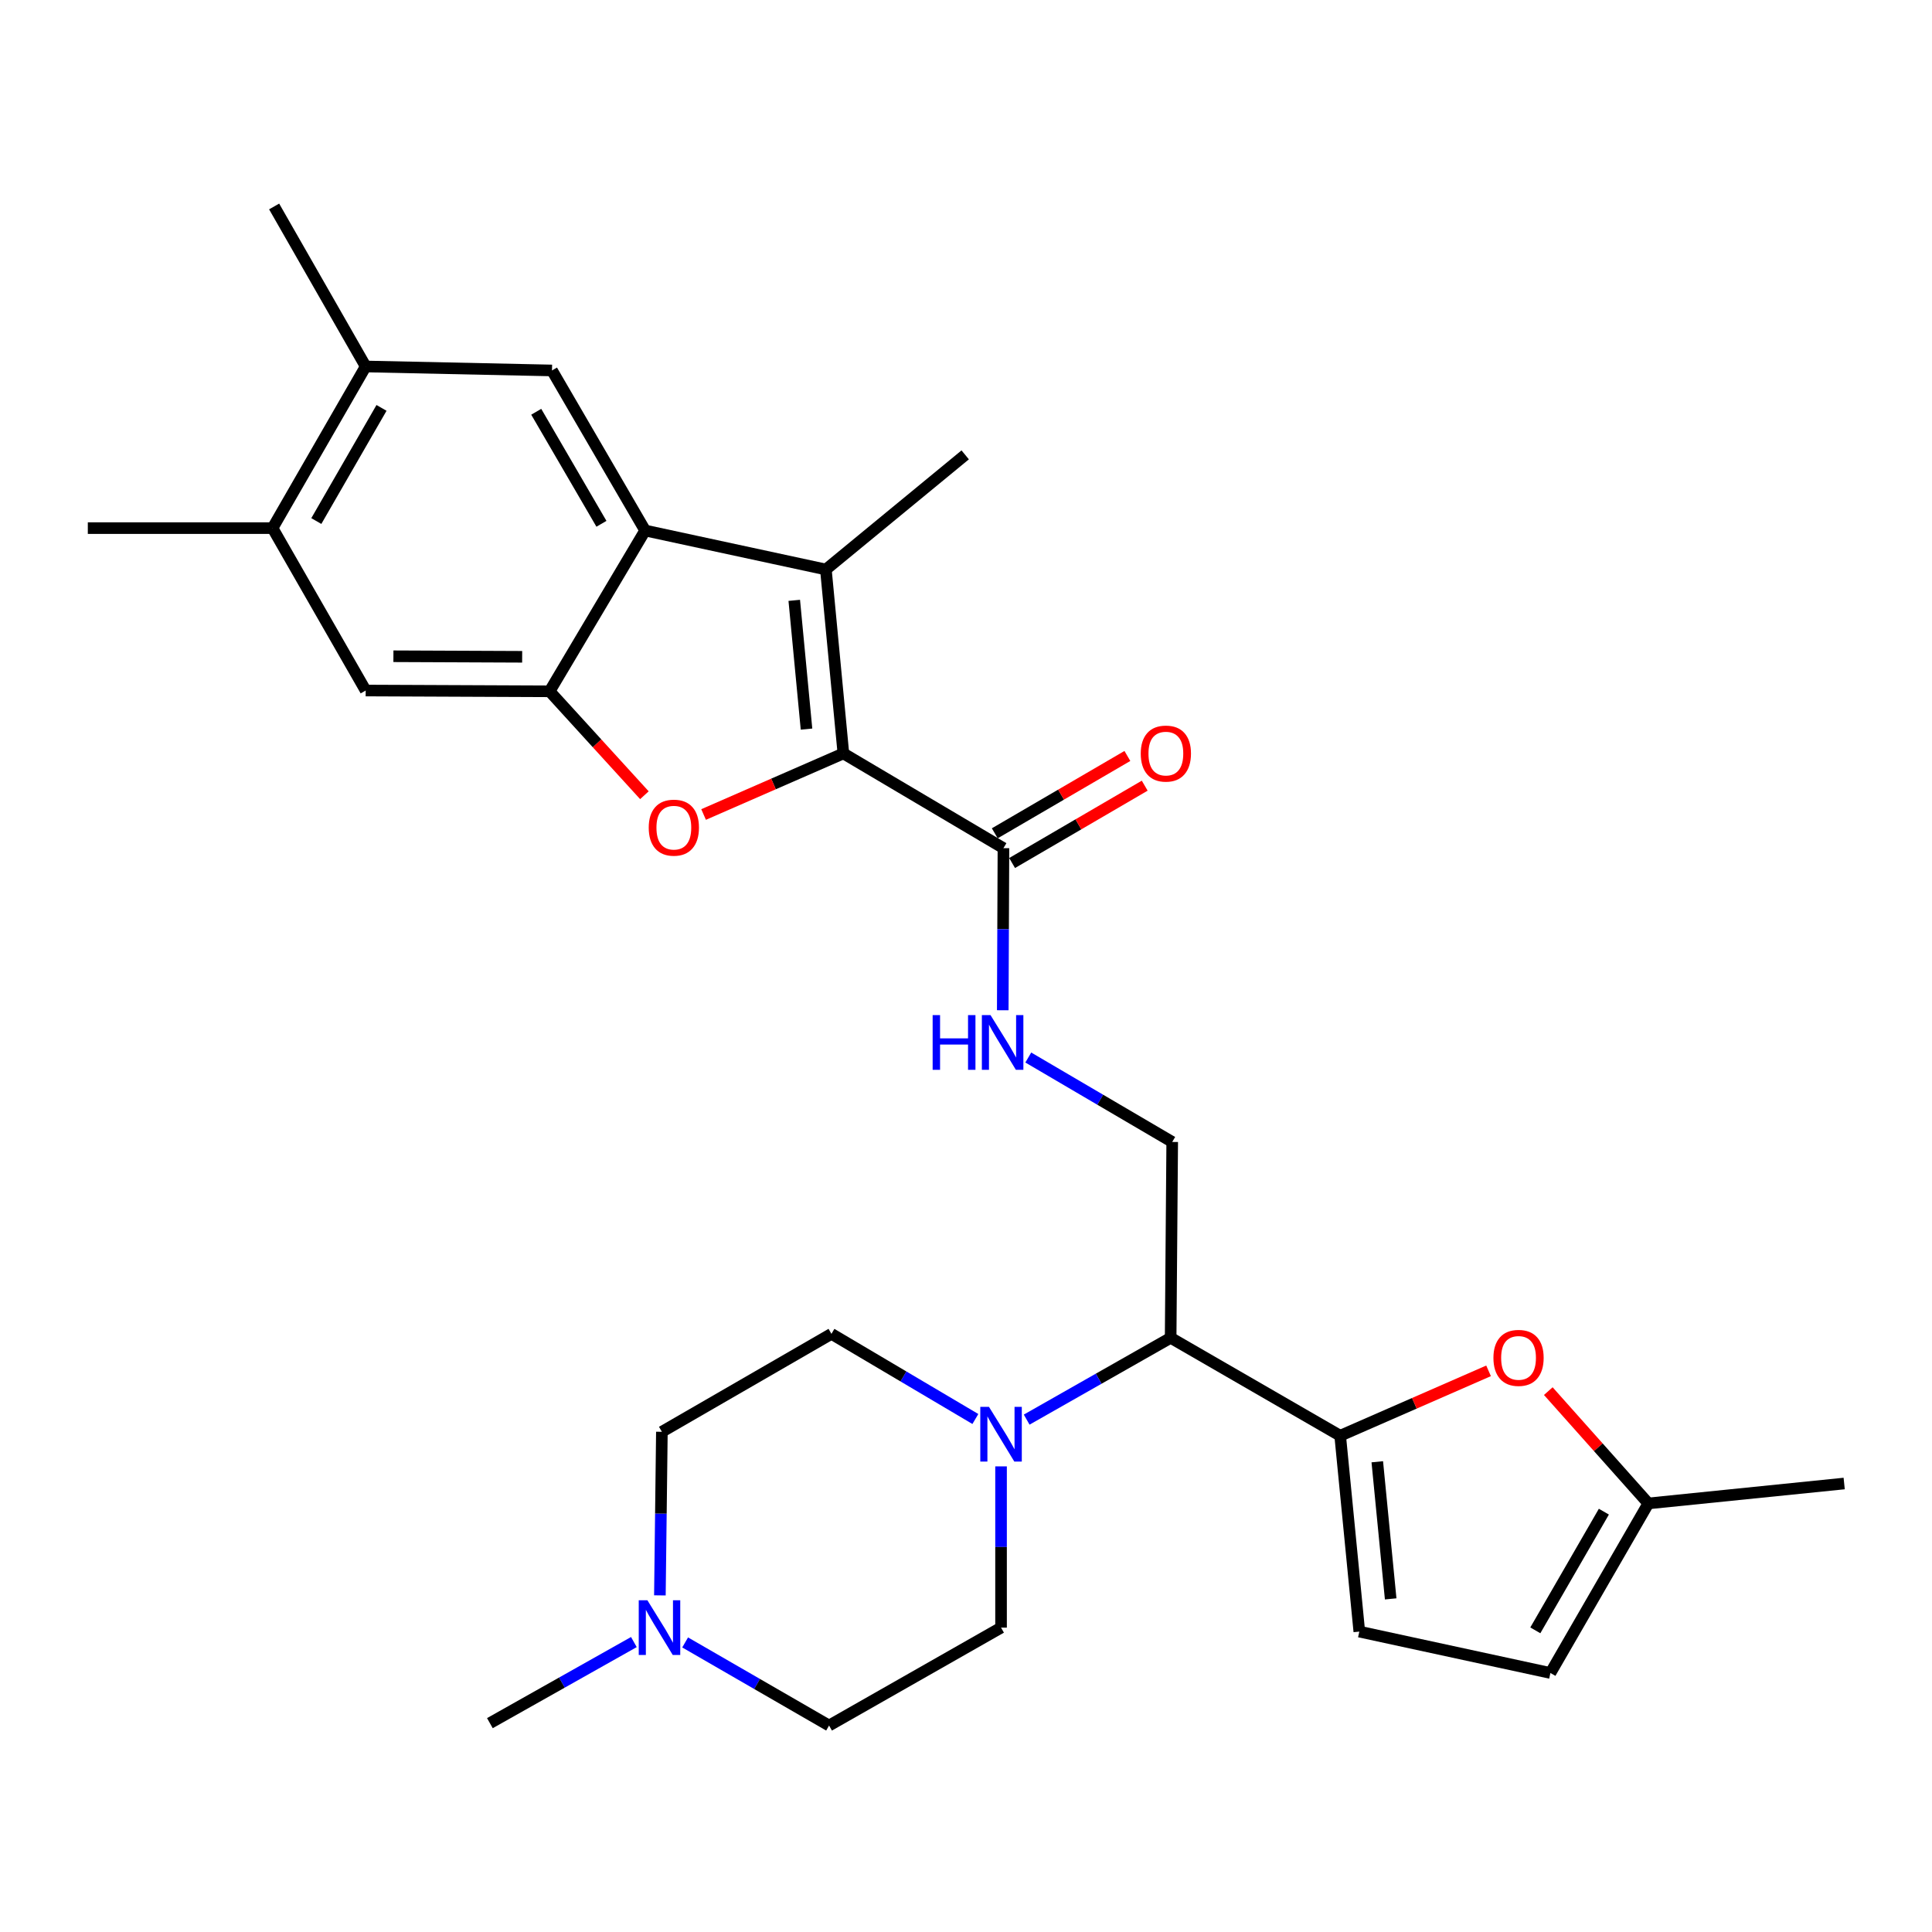 <?xml version='1.0' encoding='iso-8859-1'?>
<svg version='1.1' baseProfile='full'
              xmlns='http://www.w3.org/2000/svg'
                      xmlns:rdkit='http://www.rdkit.org/xml'
                      xmlns:xlink='http://www.w3.org/1999/xlink'
                  xml:space='preserve'
width='1000px' height='1000px' viewBox='0 0 1000 1000'>
<!-- END OF HEADER -->
<rect style='opacity:1.0;fill:#FFFFFF;stroke:none' width='1000' height='1000' x='0' y='0'> </rect>
<path class='bond-0' d='M 436.533,389.972 L 400.354,405.779' style='fill:none;fill-rule:evenodd;stroke:#000000;stroke-width:6px;stroke-linecap:butt;stroke-linejoin:miter;stroke-opacity:1' />
<path class='bond-0' d='M 400.354,405.779 L 364.176,421.587' style='fill:none;fill-rule:evenodd;stroke:#FF0000;stroke-width:6px;stroke-linecap:butt;stroke-linejoin:miter;stroke-opacity:1' />
<path class='bond-1' d='M 436.533,389.972 L 427.472,294.772' style='fill:none;fill-rule:evenodd;stroke:#000000;stroke-width:6px;stroke-linecap:butt;stroke-linejoin:miter;stroke-opacity:1' />
<path class='bond-1' d='M 417.449,377.379 L 411.106,310.739' style='fill:none;fill-rule:evenodd;stroke:#000000;stroke-width:6px;stroke-linecap:butt;stroke-linejoin:miter;stroke-opacity:1' />
<path class='bond-6' d='M 436.533,389.972 L 519.378,439.006' style='fill:none;fill-rule:evenodd;stroke:#000000;stroke-width:6px;stroke-linecap:butt;stroke-linejoin:miter;stroke-opacity:1' />
<path class='bond-3' d='M 333.541,411.608 L 309.008,384.715' style='fill:none;fill-rule:evenodd;stroke:#FF0000;stroke-width:6px;stroke-linecap:butt;stroke-linejoin:miter;stroke-opacity:1' />
<path class='bond-3' d='M 309.008,384.715 L 284.474,357.823' style='fill:none;fill-rule:evenodd;stroke:#000000;stroke-width:6px;stroke-linecap:butt;stroke-linejoin:miter;stroke-opacity:1' />
<path class='bond-2' d='M 427.472,294.772 L 333.924,274.592' style='fill:none;fill-rule:evenodd;stroke:#000000;stroke-width:6px;stroke-linecap:butt;stroke-linejoin:miter;stroke-opacity:1' />
<path class='bond-24' d='M 427.472,294.772 L 499.585,235.44' style='fill:none;fill-rule:evenodd;stroke:#000000;stroke-width:6px;stroke-linecap:butt;stroke-linejoin:miter;stroke-opacity:1' />
<path class='bond-9' d='M 333.924,274.592 L 285.71,191.747' style='fill:none;fill-rule:evenodd;stroke:#000000;stroke-width:6px;stroke-linecap:butt;stroke-linejoin:miter;stroke-opacity:1' />
<path class='bond-9' d='M 311.303,271.121 L 277.553,213.13' style='fill:none;fill-rule:evenodd;stroke:#000000;stroke-width:6px;stroke-linecap:butt;stroke-linejoin:miter;stroke-opacity:1' />
<path class='bond-29' d='M 333.924,274.592 L 284.474,357.823' style='fill:none;fill-rule:evenodd;stroke:#000000;stroke-width:6px;stroke-linecap:butt;stroke-linejoin:miter;stroke-opacity:1' />
<path class='bond-11' d='M 284.474,357.823 L 189.274,357.417' style='fill:none;fill-rule:evenodd;stroke:#000000;stroke-width:6px;stroke-linecap:butt;stroke-linejoin:miter;stroke-opacity:1' />
<path class='bond-11' d='M 270.27,339.957 L 203.63,339.673' style='fill:none;fill-rule:evenodd;stroke:#000000;stroke-width:6px;stroke-linecap:butt;stroke-linejoin:miter;stroke-opacity:1' />
<path class='bond-4' d='M 693.675,743.134 L 605.923,692.448' style='fill:none;fill-rule:evenodd;stroke:#000000;stroke-width:6px;stroke-linecap:butt;stroke-linejoin:miter;stroke-opacity:1' />
<path class='bond-8' d='M 693.675,743.134 L 732.076,726.339' style='fill:none;fill-rule:evenodd;stroke:#000000;stroke-width:6px;stroke-linecap:butt;stroke-linejoin:miter;stroke-opacity:1' />
<path class='bond-8' d='M 732.076,726.339 L 770.477,709.543' style='fill:none;fill-rule:evenodd;stroke:#FF0000;stroke-width:6px;stroke-linecap:butt;stroke-linejoin:miter;stroke-opacity:1' />
<path class='bond-10' d='M 693.675,743.134 L 703.577,844.517' style='fill:none;fill-rule:evenodd;stroke:#000000;stroke-width:6px;stroke-linecap:butt;stroke-linejoin:miter;stroke-opacity:1' />
<path class='bond-10' d='M 712.881,756.611 L 719.812,827.579' style='fill:none;fill-rule:evenodd;stroke:#000000;stroke-width:6px;stroke-linecap:butt;stroke-linejoin:miter;stroke-opacity:1' />
<path class='bond-5' d='M 605.923,692.448 L 606.734,591.075' style='fill:none;fill-rule:evenodd;stroke:#000000;stroke-width:6px;stroke-linecap:butt;stroke-linejoin:miter;stroke-opacity:1' />
<path class='bond-7' d='M 605.923,692.448 L 568.665,713.622' style='fill:none;fill-rule:evenodd;stroke:#000000;stroke-width:6px;stroke-linecap:butt;stroke-linejoin:miter;stroke-opacity:1' />
<path class='bond-7' d='M 568.665,713.622 L 531.406,734.795' style='fill:none;fill-rule:evenodd;stroke:#0000FF;stroke-width:6px;stroke-linecap:butt;stroke-linejoin:miter;stroke-opacity:1' />
<path class='bond-12' d='M 519.378,439.006 L 519.201,480.955' style='fill:none;fill-rule:evenodd;stroke:#000000;stroke-width:6px;stroke-linecap:butt;stroke-linejoin:miter;stroke-opacity:1' />
<path class='bond-12' d='M 519.201,480.955 L 519.024,522.903' style='fill:none;fill-rule:evenodd;stroke:#0000FF;stroke-width:6px;stroke-linecap:butt;stroke-linejoin:miter;stroke-opacity:1' />
<path class='bond-21' d='M 523.864,446.696 L 558.183,426.68' style='fill:none;fill-rule:evenodd;stroke:#000000;stroke-width:6px;stroke-linecap:butt;stroke-linejoin:miter;stroke-opacity:1' />
<path class='bond-21' d='M 558.183,426.68 L 592.502,406.663' style='fill:none;fill-rule:evenodd;stroke:#FF0000;stroke-width:6px;stroke-linecap:butt;stroke-linejoin:miter;stroke-opacity:1' />
<path class='bond-21' d='M 514.893,431.316 L 549.212,411.299' style='fill:none;fill-rule:evenodd;stroke:#000000;stroke-width:6px;stroke-linecap:butt;stroke-linejoin:miter;stroke-opacity:1' />
<path class='bond-21' d='M 549.212,411.299 L 583.532,391.283' style='fill:none;fill-rule:evenodd;stroke:#FF0000;stroke-width:6px;stroke-linecap:butt;stroke-linejoin:miter;stroke-opacity:1' />
<path class='bond-19' d='M 504.852,734.472 L 467.601,712.436' style='fill:none;fill-rule:evenodd;stroke:#0000FF;stroke-width:6px;stroke-linecap:butt;stroke-linejoin:miter;stroke-opacity:1' />
<path class='bond-19' d='M 467.601,712.436 L 430.351,690.4' style='fill:none;fill-rule:evenodd;stroke:#000000;stroke-width:6px;stroke-linecap:butt;stroke-linejoin:miter;stroke-opacity:1' />
<path class='bond-20' d='M 518.142,758.996 L 518.142,800.728' style='fill:none;fill-rule:evenodd;stroke:#0000FF;stroke-width:6px;stroke-linecap:butt;stroke-linejoin:miter;stroke-opacity:1' />
<path class='bond-20' d='M 518.142,800.728 L 518.142,842.46' style='fill:none;fill-rule:evenodd;stroke:#000000;stroke-width:6px;stroke-linecap:butt;stroke-linejoin:miter;stroke-opacity:1' />
<path class='bond-15' d='M 801.395,720.041 L 827.289,749.106' style='fill:none;fill-rule:evenodd;stroke:#FF0000;stroke-width:6px;stroke-linecap:butt;stroke-linejoin:miter;stroke-opacity:1' />
<path class='bond-15' d='M 827.289,749.106 L 853.183,778.172' style='fill:none;fill-rule:evenodd;stroke:#000000;stroke-width:6px;stroke-linecap:butt;stroke-linejoin:miter;stroke-opacity:1' />
<path class='bond-14' d='M 285.71,191.747 L 189.274,189.689' style='fill:none;fill-rule:evenodd;stroke:#000000;stroke-width:6px;stroke-linecap:butt;stroke-linejoin:miter;stroke-opacity:1' />
<path class='bond-17' d='M 703.577,844.517 L 802.496,865.933' style='fill:none;fill-rule:evenodd;stroke:#000000;stroke-width:6px;stroke-linecap:butt;stroke-linejoin:miter;stroke-opacity:1' />
<path class='bond-18' d='M 189.274,357.417 L 141.07,273.355' style='fill:none;fill-rule:evenodd;stroke:#000000;stroke-width:6px;stroke-linecap:butt;stroke-linejoin:miter;stroke-opacity:1' />
<path class='bond-13' d='M 532.237,547.371 L 569.486,569.223' style='fill:none;fill-rule:evenodd;stroke:#0000FF;stroke-width:6px;stroke-linecap:butt;stroke-linejoin:miter;stroke-opacity:1' />
<path class='bond-13' d='M 569.486,569.223 L 606.734,591.075' style='fill:none;fill-rule:evenodd;stroke:#000000;stroke-width:6px;stroke-linecap:butt;stroke-linejoin:miter;stroke-opacity:1' />
<path class='bond-26' d='M 189.274,189.689 L 141.891,106.864' style='fill:none;fill-rule:evenodd;stroke:#000000;stroke-width:6px;stroke-linecap:butt;stroke-linejoin:miter;stroke-opacity:1' />
<path class='bond-30' d='M 189.274,189.689 L 141.07,273.355' style='fill:none;fill-rule:evenodd;stroke:#000000;stroke-width:6px;stroke-linecap:butt;stroke-linejoin:miter;stroke-opacity:1' />
<path class='bond-30' d='M 197.471,211.128 L 163.729,269.694' style='fill:none;fill-rule:evenodd;stroke:#000000;stroke-width:6px;stroke-linecap:butt;stroke-linejoin:miter;stroke-opacity:1' />
<path class='bond-28' d='M 853.183,778.172 L 954.545,767.864' style='fill:none;fill-rule:evenodd;stroke:#000000;stroke-width:6px;stroke-linecap:butt;stroke-linejoin:miter;stroke-opacity:1' />
<path class='bond-32' d='M 853.183,778.172 L 802.496,865.933' style='fill:none;fill-rule:evenodd;stroke:#000000;stroke-width:6px;stroke-linecap:butt;stroke-linejoin:miter;stroke-opacity:1' />
<path class='bond-32' d='M 830.161,782.431 L 794.68,843.864' style='fill:none;fill-rule:evenodd;stroke:#000000;stroke-width:6px;stroke-linecap:butt;stroke-linejoin:miter;stroke-opacity:1' />
<path class='bond-16' d='M 354.627,850.124 L 391.875,871.63' style='fill:none;fill-rule:evenodd;stroke:#0000FF;stroke-width:6px;stroke-linecap:butt;stroke-linejoin:miter;stroke-opacity:1' />
<path class='bond-16' d='M 391.875,871.63 L 429.124,893.136' style='fill:none;fill-rule:evenodd;stroke:#000000;stroke-width:6px;stroke-linecap:butt;stroke-linejoin:miter;stroke-opacity:1' />
<path class='bond-25' d='M 328.094,849.926 L 290.828,870.913' style='fill:none;fill-rule:evenodd;stroke:#0000FF;stroke-width:6px;stroke-linecap:butt;stroke-linejoin:miter;stroke-opacity:1' />
<path class='bond-25' d='M 290.828,870.913 L 253.562,891.9' style='fill:none;fill-rule:evenodd;stroke:#000000;stroke-width:6px;stroke-linecap:butt;stroke-linejoin:miter;stroke-opacity:1' />
<path class='bond-31' d='M 341.556,825.765 L 342.073,783.431' style='fill:none;fill-rule:evenodd;stroke:#0000FF;stroke-width:6px;stroke-linecap:butt;stroke-linejoin:miter;stroke-opacity:1' />
<path class='bond-31' d='M 342.073,783.431 L 342.589,741.097' style='fill:none;fill-rule:evenodd;stroke:#000000;stroke-width:6px;stroke-linecap:butt;stroke-linejoin:miter;stroke-opacity:1' />
<path class='bond-27' d='M 141.07,273.355 L 45.455,273.355' style='fill:none;fill-rule:evenodd;stroke:#000000;stroke-width:6px;stroke-linecap:butt;stroke-linejoin:miter;stroke-opacity:1' />
<path class='bond-23' d='M 430.351,690.4 L 342.589,741.097' style='fill:none;fill-rule:evenodd;stroke:#000000;stroke-width:6px;stroke-linecap:butt;stroke-linejoin:miter;stroke-opacity:1' />
<path class='bond-22' d='M 518.142,842.46 L 429.124,893.136' style='fill:none;fill-rule:evenodd;stroke:#000000;stroke-width:6px;stroke-linecap:butt;stroke-linejoin:miter;stroke-opacity:1' />
<path  class='atom-1' d='M 335.782 428.393
Q 335.782 421.593, 339.142 417.793
Q 342.502 413.993, 348.782 413.993
Q 355.062 413.993, 358.422 417.793
Q 361.782 421.593, 361.782 428.393
Q 361.782 435.273, 358.382 439.193
Q 354.982 443.073, 348.782 443.073
Q 342.542 443.073, 339.142 439.193
Q 335.782 435.313, 335.782 428.393
M 348.782 439.873
Q 353.102 439.873, 355.422 436.993
Q 357.782 434.073, 357.782 428.393
Q 357.782 422.833, 355.422 420.033
Q 353.102 417.193, 348.782 417.193
Q 344.462 417.193, 342.102 419.993
Q 339.782 422.793, 339.782 428.393
Q 339.782 434.113, 342.102 436.993
Q 344.462 439.873, 348.782 439.873
' fill='#FF0000'/>
<path  class='atom-8' d='M 511.882 728.173
L 521.162 743.173
Q 522.082 744.653, 523.562 747.333
Q 525.042 750.013, 525.122 750.173
L 525.122 728.173
L 528.882 728.173
L 528.882 756.493
L 525.002 756.493
L 515.042 740.093
Q 513.882 738.173, 512.642 735.973
Q 511.442 733.773, 511.082 733.093
L 511.082 756.493
L 507.402 756.493
L 507.402 728.173
L 511.882 728.173
' fill='#0000FF'/>
<path  class='atom-9' d='M 772.996 702.836
Q 772.996 696.036, 776.356 692.236
Q 779.716 688.436, 785.996 688.436
Q 792.276 688.436, 795.636 692.236
Q 798.996 696.036, 798.996 702.836
Q 798.996 709.716, 795.596 713.636
Q 792.196 717.516, 785.996 717.516
Q 779.756 717.516, 776.356 713.636
Q 772.996 709.756, 772.996 702.836
M 785.996 714.316
Q 790.316 714.316, 792.636 711.436
Q 794.996 708.516, 794.996 702.836
Q 794.996 697.276, 792.636 694.476
Q 790.316 691.636, 785.996 691.636
Q 781.676 691.636, 779.316 694.436
Q 776.996 697.236, 776.996 702.836
Q 776.996 708.556, 779.316 711.436
Q 781.676 714.316, 785.996 714.316
' fill='#FF0000'/>
<path  class='atom-13' d='M 482.733 525.418
L 486.573 525.418
L 486.573 537.458
L 501.053 537.458
L 501.053 525.418
L 504.893 525.418
L 504.893 553.738
L 501.053 553.738
L 501.053 540.658
L 486.573 540.658
L 486.573 553.738
L 482.733 553.738
L 482.733 525.418
' fill='#0000FF'/>
<path  class='atom-13' d='M 512.693 525.418
L 521.973 540.418
Q 522.893 541.898, 524.373 544.578
Q 525.853 547.258, 525.933 547.418
L 525.933 525.418
L 529.693 525.418
L 529.693 553.738
L 525.813 553.738
L 515.853 537.338
Q 514.693 535.418, 513.453 533.218
Q 512.253 531.018, 511.893 530.338
L 511.893 553.738
L 508.213 553.738
L 508.213 525.418
L 512.693 525.418
' fill='#0000FF'/>
<path  class='atom-17' d='M 335.093 828.3
L 344.373 843.3
Q 345.293 844.78, 346.773 847.46
Q 348.253 850.14, 348.333 850.3
L 348.333 828.3
L 352.093 828.3
L 352.093 856.62
L 348.213 856.62
L 338.253 840.22
Q 337.093 838.3, 335.853 836.1
Q 334.653 833.9, 334.293 833.22
L 334.293 856.62
L 330.613 856.62
L 330.613 828.3
L 335.093 828.3
' fill='#0000FF'/>
<path  class='atom-22' d='M 590.45 390.052
Q 590.45 383.252, 593.81 379.452
Q 597.17 375.652, 603.45 375.652
Q 609.73 375.652, 613.09 379.452
Q 616.45 383.252, 616.45 390.052
Q 616.45 396.932, 613.05 400.852
Q 609.65 404.732, 603.45 404.732
Q 597.21 404.732, 593.81 400.852
Q 590.45 396.972, 590.45 390.052
M 603.45 401.532
Q 607.77 401.532, 610.09 398.652
Q 612.45 395.732, 612.45 390.052
Q 612.45 384.492, 610.09 381.692
Q 607.77 378.852, 603.45 378.852
Q 599.13 378.852, 596.77 381.652
Q 594.45 384.452, 594.45 390.052
Q 594.45 395.772, 596.77 398.652
Q 599.13 401.532, 603.45 401.532
' fill='#FF0000'/>
</svg>
